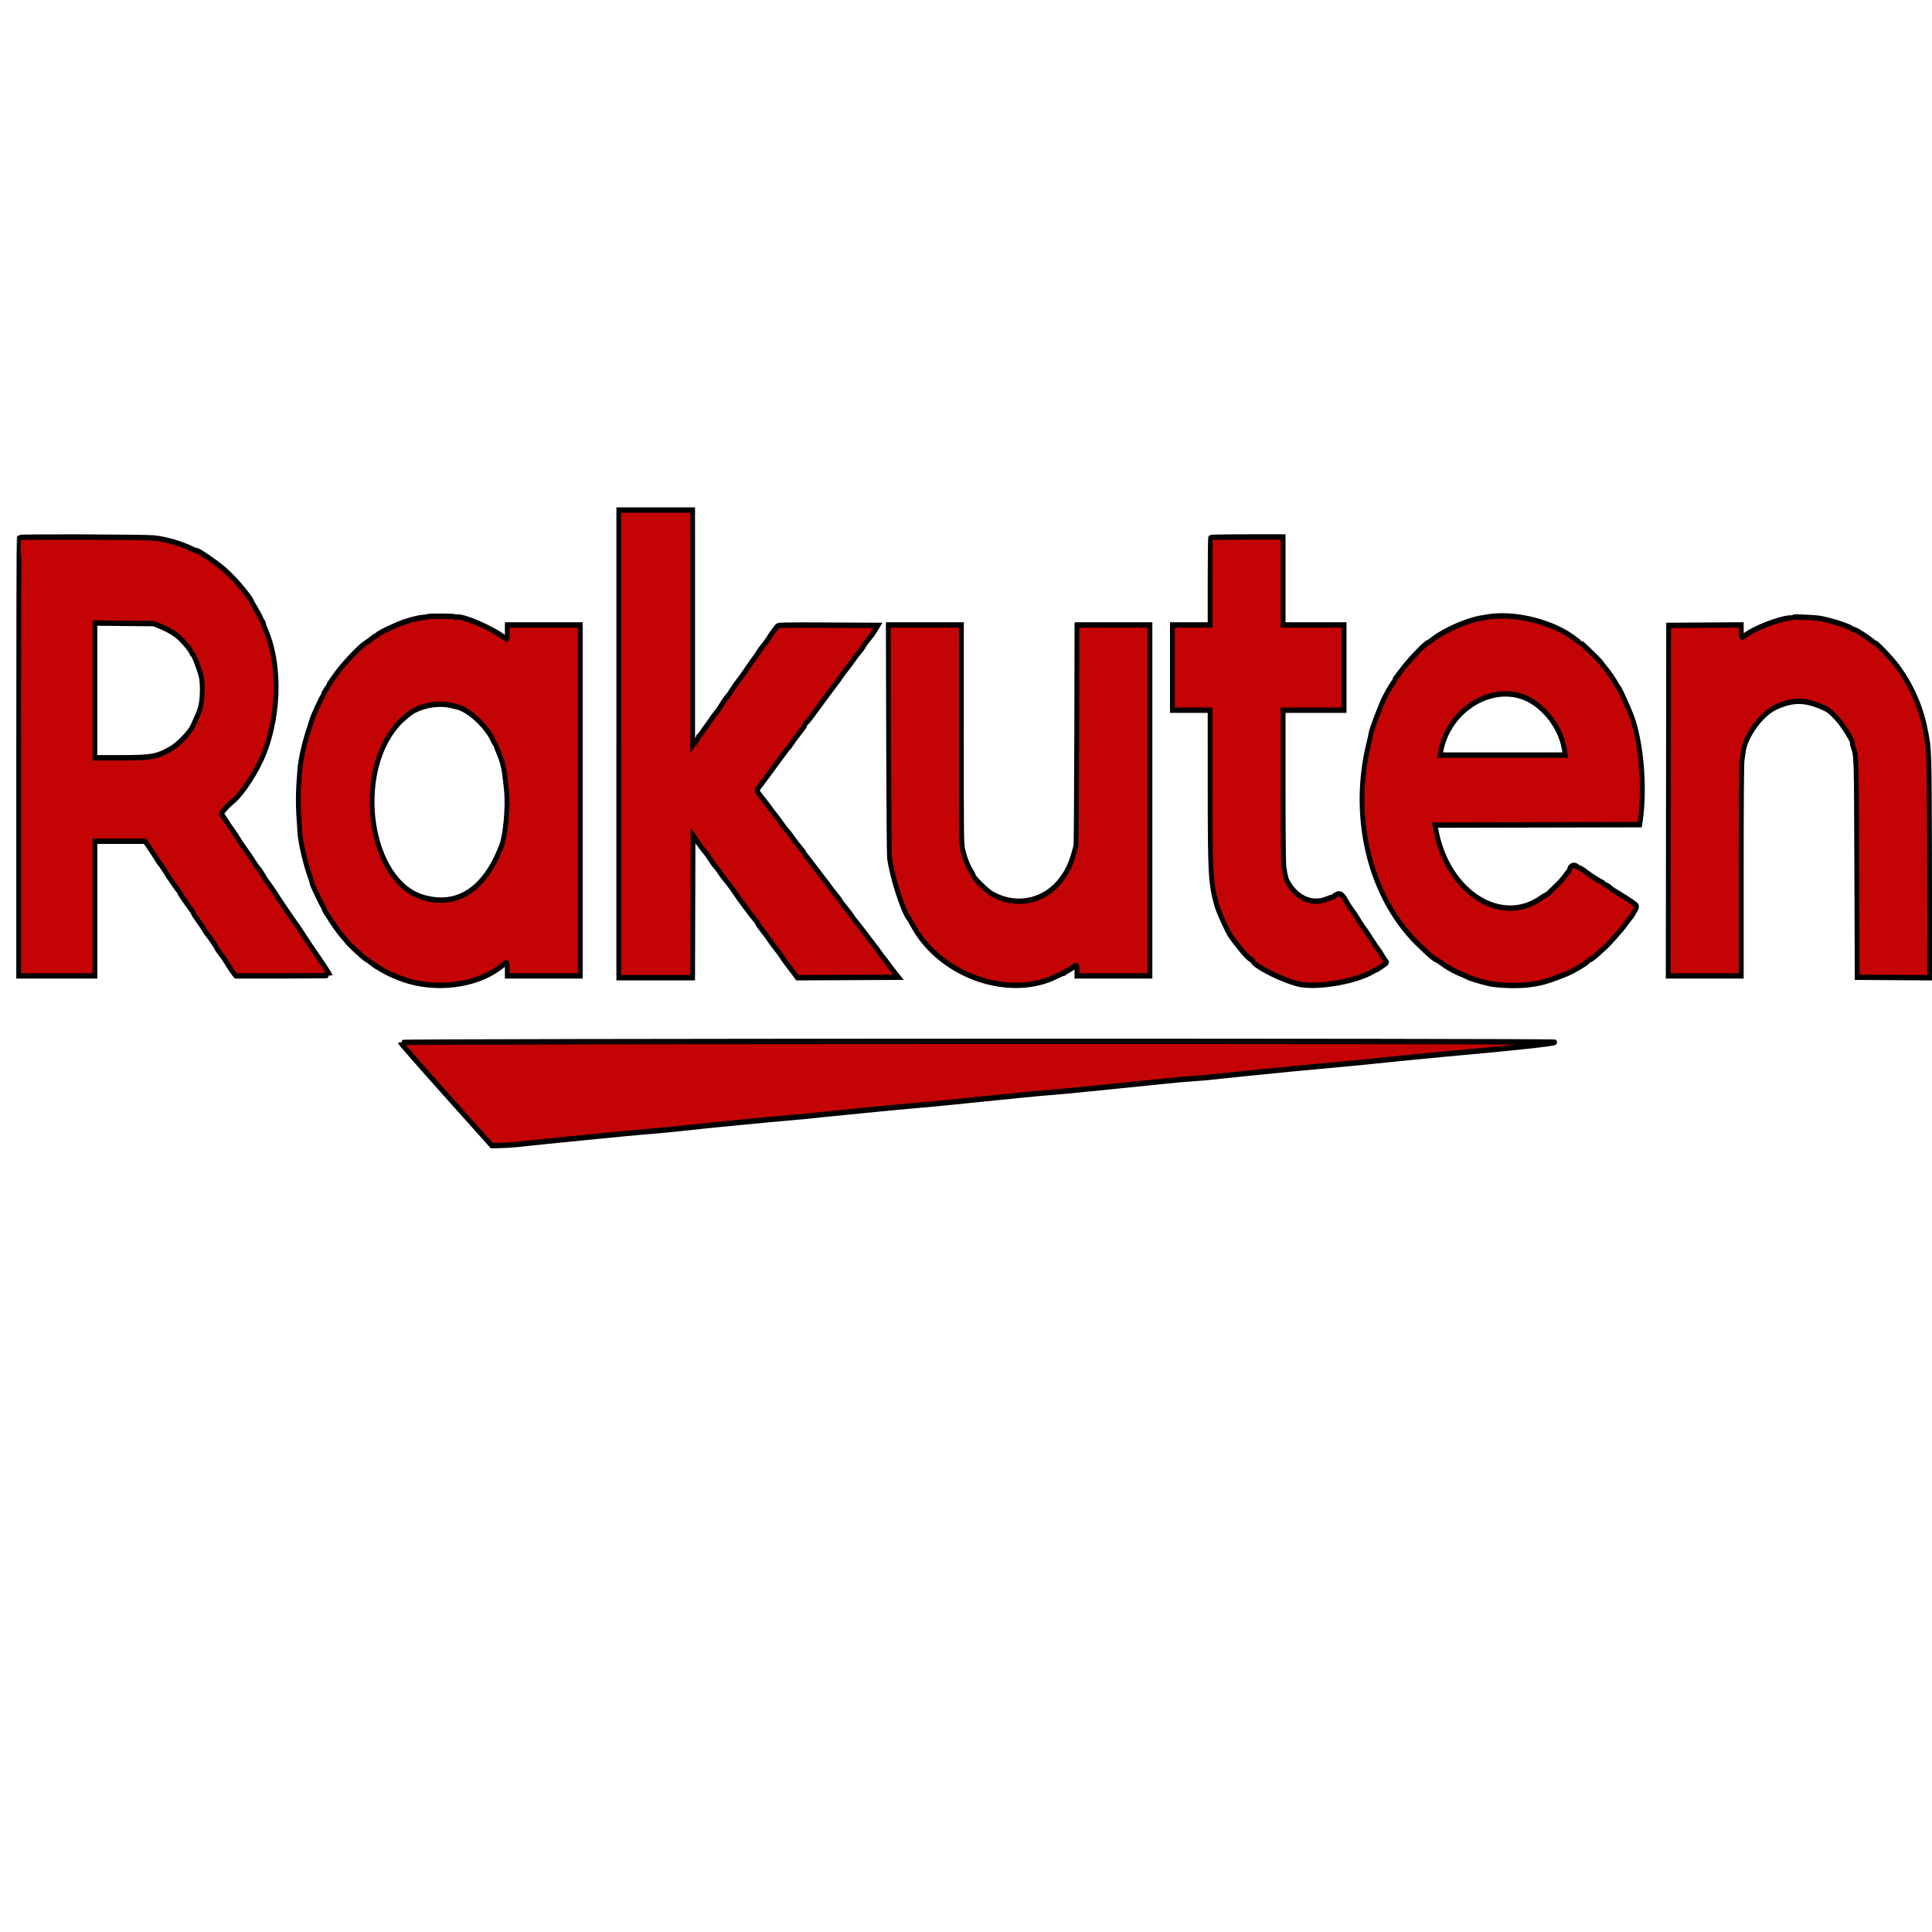 <svg width="1000" height="1000" xmlns="http://www.w3.org/2000/svg" version="1.1">

 <g>
  <title>Layer 1</title>
  <g stroke="null" transform="translate(8 264) translate(1.667 0) scale(2.373 2.61) translate(-1.667 0) translate(1.667 0) scale(1.05 1.068) translate(-1.667 0)" style="vector-effect: non-scaling-stroke;" id="svgg">
   <path stroke="null" style="vector-effect: non-scaling-stroke;" fill-rule="evenodd" fill="#c40404" d="m126.333,43.417l0,43.416l7.666,0l7.666,0l0.042,-13.208l0.043,-13.208l1.107,1.416c0.609,0.779 1.274,1.567 1.478,1.75c0.205,0.184 0.655,0.746 1,1.25c0.345,0.504 0.831,1.105 1.078,1.334c0.248,0.229 0.72,0.791 1.048,1.25c0.329,0.458 0.794,1.021 1.034,1.25c0.24,0.229 0.731,0.791 1.09,1.25c0.36,0.458 0.694,0.87 0.743,0.916c0.049,0.046 0.164,0.206 0.255,0.355c0.286,0.465 3.691,4.54 4.149,4.966c0.239,0.222 0.435,0.485 0.436,0.583c0.001,0.099 0.475,0.712 1.054,1.363c0.579,0.65 1.231,1.438 1.45,1.75c0.218,0.312 0.839,1.064 1.379,1.672c0.54,0.608 1.069,1.257 1.174,1.442c0.105,0.185 0.642,0.854 1.192,1.487c0.55,0.633 1.226,1.429 1.502,1.768l0.503,0.617l10.497,-0.043l10.498,-0.043l-0.672,-0.75c-0.369,-0.413 -0.944,-1.088 -1.278,-1.5c-0.333,-0.413 -0.818,-0.979 -1.078,-1.259c-0.26,-0.28 -0.695,-0.803 -0.966,-1.161c-0.272,-0.358 -0.61,-0.768 -0.75,-0.911c-0.141,-0.143 -1.006,-1.158 -1.922,-2.256c-0.916,-1.098 -1.86,-2.184 -2.097,-2.413c-0.238,-0.229 -0.611,-0.679 -0.83,-1c-0.22,-0.321 -0.87,-1.087 -1.445,-1.702c-0.575,-0.615 -1.046,-1.177 -1.046,-1.25c0,-0.072 -0.422,-0.582 -0.939,-1.132c-0.516,-0.549 -1.132,-1.262 -1.368,-1.583c-0.237,-0.321 -0.558,-0.711 -0.713,-0.868c-0.156,-0.156 -1.058,-1.206 -2.004,-2.333c-0.947,-1.127 -1.891,-2.221 -2.098,-2.431c-0.208,-0.211 -0.379,-0.436 -0.38,-0.5c-0.002,-0.065 -0.423,-0.568 -0.937,-1.118c-0.514,-0.55 -1.216,-1.375 -1.56,-1.833c-0.345,-0.458 -0.832,-1.021 -1.084,-1.25c-0.252,-0.229 -0.759,-0.821 -1.127,-1.316c-0.368,-0.494 -0.928,-1.169 -1.245,-1.5c-0.317,-0.33 -0.774,-0.863 -1.016,-1.184c-0.241,-0.321 -0.881,-1.071 -1.421,-1.667c-1.588,-1.752 -1.577,-1.723 -0.919,-2.467c0.309,-0.349 0.832,-0.967 1.163,-1.375c0.331,-0.408 1.192,-1.453 1.914,-2.324c0.721,-0.871 1.646,-1.996 2.054,-2.5c0.408,-0.504 0.801,-0.941 0.872,-0.971c0.072,-0.029 0.412,-0.442 0.755,-0.916c0.344,-0.475 1.096,-1.385 1.672,-2.023c0.576,-0.638 1.048,-1.253 1.048,-1.366c0,-0.113 0.131,-0.303 0.292,-0.423c0.362,-0.271 1.004,-1.017 3.125,-3.635c0.916,-1.131 2.159,-2.625 2.761,-3.32c0.603,-0.695 1.165,-1.388 1.25,-1.542c0.086,-0.153 0.629,-0.805 1.207,-1.449c0.578,-0.644 1.224,-1.419 1.434,-1.722c0.211,-0.302 0.737,-0.925 1.169,-1.383c0.432,-0.459 0.886,-1.021 1.009,-1.25c0.123,-0.229 0.564,-0.771 0.98,-1.203c0.416,-0.432 1.023,-1.182 1.35,-1.667l0.593,-0.88l-10.377,-0.044c-9.743,-0.04 -10.389,-0.025 -10.59,0.25c-0.117,0.162 -0.418,0.519 -0.668,0.794c-0.25,0.275 -0.66,0.804 -0.912,1.176c-0.251,0.372 -0.701,0.946 -0.998,1.276c-0.779,0.864 -1.064,1.216 -1.406,1.739c-0.166,0.255 -0.458,0.631 -0.647,0.836c-0.19,0.205 -0.901,1.108 -1.581,2.006c-0.68,0.898 -1.512,1.933 -1.849,2.3c-0.337,0.367 -0.878,1.063 -1.203,1.546c-0.324,0.484 -0.822,1.113 -1.106,1.397c-0.284,0.284 -0.767,0.901 -1.074,1.37c-0.306,0.47 -0.79,1.116 -1.077,1.437c-0.286,0.321 -0.619,0.696 -0.741,0.833c-0.121,0.138 -0.401,0.506 -0.622,0.819c-0.221,0.312 -0.579,0.762 -0.795,1c-0.216,0.237 -0.623,0.75 -0.904,1.14c-0.28,0.389 -0.572,0.708 -0.648,0.708c-0.076,0 -0.141,0.094 -0.145,0.208c-0.003,0.115 -0.265,0.509 -0.581,0.875l-0.574,0.667l-0.003,-21.875l-0.002,-21.875l-7.667,0l-7.667,0l0,43.417m-124.552,-38.309c-0.063,0.063 -0.114,18.402 -0.114,40.753l0,40.639l7.916,0l7.917,0l0,-12.5l0,-12.5l5.213,0l5.212,0l0.913,1.197c0.501,0.658 1.198,1.614 1.547,2.125c0.349,0.51 0.73,1.003 0.847,1.095c0.116,0.091 0.54,0.654 0.942,1.25c0.401,0.595 0.774,1.12 0.827,1.166c0.054,0.046 0.462,0.571 0.908,1.167c0.445,0.596 0.924,1.177 1.065,1.292c0.141,0.114 0.205,0.208 0.142,0.208c-0.097,0 0.564,0.937 1.192,1.69c0.104,0.125 0.453,0.564 0.775,0.977c0.322,0.412 0.66,0.84 0.752,0.951c0.091,0.111 0.165,0.252 0.165,0.315c0,0.062 0.402,0.609 0.893,1.215c0.491,0.606 1.035,1.327 1.208,1.602c0.174,0.275 0.447,0.65 0.607,0.833c0.718,0.822 1.959,2.412 1.959,2.511c0,0.116 0.884,1.278 1.388,1.823c0.17,0.183 0.664,0.859 1.098,1.502c0.434,0.642 0.98,1.374 1.212,1.625l0.423,0.456l9.773,0c5.375,0 9.772,-0.045 9.772,-0.099c0,-0.107 -1.566,-2.28 -2.255,-3.13c-0.569,-0.7 -3.365,-4.443 -4.015,-5.373c-0.285,-0.409 -0.703,-0.951 -0.928,-1.203c-0.435,-0.488 -3.523,-4.575 -4.42,-5.849c-0.293,-0.418 -0.829,-1.103 -1.19,-1.522c-0.361,-0.419 -0.885,-1.133 -1.165,-1.588c-0.28,-0.455 -0.681,-0.986 -0.893,-1.18c-0.211,-0.195 -0.646,-0.74 -0.967,-1.212c-0.321,-0.472 -1.071,-1.463 -1.667,-2.202c-0.596,-0.74 -1.158,-1.468 -1.249,-1.618c-0.265,-0.436 -1.466,-2.062 -1.863,-2.521c-0.199,-0.231 -0.643,-0.832 -0.987,-1.336c-0.344,-0.504 -0.744,-1.005 -0.888,-1.113c-0.252,-0.187 0.846,-1.376 2.205,-2.387c2.204,-1.641 5.299,-5.955 6.755,-9.417c3.099,-7.364 3.117,-16.694 0.045,-22.715c-0.193,-0.379 -0.351,-0.799 -0.351,-0.933c0,-0.135 -0.103,-0.347 -0.228,-0.473c-0.125,-0.125 -0.278,-0.386 -0.339,-0.578c-0.062,-0.193 -0.521,-0.963 -1.022,-1.712c-0.501,-0.748 -0.911,-1.404 -0.911,-1.458c0,-0.334 -2.869,-3.497 -4.107,-4.527c-0.262,-0.218 -0.814,-0.697 -1.226,-1.066c-1.141,-1.019 -6,-4.03 -6,-3.718c0,0.051 -0.394,-0.082 -0.875,-0.294c-2.266,-1.002 -5.35,-1.812 -7.959,-2.09c-1.648,-0.175 -27.881,-0.249 -28.052,-0.078m247.497,0.003c-0.061,0.061 -0.111,3.736 -0.111,8.167l0,8.055l-3.917,0l-3.917,0l0,7.917l0,7.917l3.917,0l3.917,0l0.002,13.958c0.004,16.531 0.103,18.149 1.364,22.208c0.415,1.336 2.3,5.019 3.019,5.901c2.119,2.595 3.788,4.266 4.264,4.266c0.101,0 0.184,0.067 0.184,0.149c0,0.931 6.956,4.007 10.083,4.457c4.082,0.588 11.714,-0.679 15,-2.49c0.184,-0.101 0.409,-0.197 0.5,-0.213c0.328,-0.058 2.25,-1.255 2.25,-1.401c0,-0.082 -0.076,-0.196 -0.168,-0.253c-0.093,-0.058 -0.441,-0.531 -0.773,-1.052c-0.332,-0.521 -0.763,-1.109 -0.959,-1.306c-0.196,-0.197 -0.652,-0.797 -1.014,-1.333c-0.559,-0.826 -1.296,-1.813 -2.002,-2.679c-0.43,-0.526 -0.79,-1.023 -1.243,-1.712c-0.271,-0.413 -0.755,-1.05 -1.076,-1.417c-0.32,-0.367 -0.755,-0.958 -0.965,-1.313c-0.868,-1.466 -1.336,-1.839 -2.02,-1.614c-0.337,0.112 -0.613,0.26 -0.613,0.329c0,0.069 -0.094,0.135 -0.208,0.146c-0.115,0.011 -0.769,0.219 -1.454,0.461c-2.899,1.025 -5.942,-0.086 -7.858,-2.872c-0.517,-0.751 -0.625,-1.086 -0.979,-3.054c-0.101,-0.558 -0.166,-6.436 -0.167,-15.041l-0.001,-14.125l6.334,0l6.333,0l0,-7.917l0,-7.917l-6.333,0l-6.334,0l0,-8.166l0,-8.167l-7.472,0c-4.11,0 -7.522,0.05 -7.583,0.111m-162.705,14.705c-0.043,0.042 -0.48,0.102 -0.972,0.131c-1.123,0.068 -3.683,0.711 -5.197,1.306c-2.649,1.042 -4.237,1.771 -4.237,1.944c0,0.075 -0.102,0.136 -0.226,0.136c-0.125,0 -0.556,0.252 -0.959,0.559c-0.402,0.307 -0.975,0.683 -1.272,0.836c-1.014,0.523 -4.298,3.578 -5.846,5.439c-0.843,1.013 -1.864,2.336 -1.864,2.415c0,0.048 -0.225,0.398 -0.5,0.778c-0.275,0.379 -0.5,0.767 -0.5,0.86c0,0.094 -0.104,0.289 -0.232,0.434c-0.286,0.324 -2.086,3.857 -2.184,4.285c-0.039,0.171 -0.337,1.023 -0.662,1.894c-0.909,2.434 -1.659,5.405 -1.831,7.25c-0.446,4.795 -0.446,6.346 -0.003,11.907c0.126,1.582 0.998,5.07 1.815,7.26c0.66,1.769 0.764,2.073 0.726,2.127c-0.057,0.08 2.077,4.048 2.33,4.331c0.142,0.161 0.205,0.292 0.139,0.292c-0.106,0 0.483,0.943 0.727,1.167c0.051,0.045 0.167,0.202 0.258,0.348c0.547,0.871 1.952,2.661 2.667,3.399c0.458,0.473 1.028,1.08 1.265,1.348c0.485,0.548 3.397,2.95 3.704,3.056c0.109,0.038 0.761,0.45 1.449,0.917c1.843,1.25 4.96,2.583 7.604,3.251c6.987,1.765 15.086,0.463 19.701,-3.167c0.629,-0.495 0.694,-0.407 0.694,0.931l0,1.25l7.583,0l7.583,0l0,-32.583l0,-32.584l-7.583,0l-7.583,0l0,1.334c0,1.464 -0.005,1.471 -0.641,1.019c-2.452,-1.74 -8.909,-4.189 -9.971,-3.781c-0.116,0.044 -0.253,0.013 -0.303,-0.069c-0.092,-0.149 -5.531,-0.168 -5.679,-0.02m220.344,0.032c-0.459,0.069 -1.127,0.166 -1.485,0.217c-2.799,0.399 -7.365,2.18 -9.834,3.836c-0.628,0.421 -1.177,0.766 -1.219,0.766c-0.389,0 -3.507,2.873 -5.068,4.669c-1.437,1.654 -1.811,2.118 -1.811,2.247c0,0.066 -0.213,0.392 -0.474,0.726c-0.261,0.334 -0.677,0.945 -0.924,1.358c-0.247,0.412 -0.517,0.862 -0.599,1c-0.757,1.264 -2.815,6.065 -2.916,6.8c-0.034,0.247 -0.255,1.162 -0.492,2.033c-3.518,12.934 -0.116,26.804 8.746,35.66c1.603,1.602 4.936,4.34 5.284,4.34c0.086,0 0.622,0.301 1.191,0.669c1.299,0.839 2.624,1.498 4.017,1.997c0.596,0.214 1.159,0.442 1.25,0.508c0.263,0.188 3.026,0.941 4.584,1.249c1.737,0.344 5.686,0.467 7.871,0.246c2.767,-0.281 4.032,-0.595 7.962,-1.977c1.447,-0.508 4.305,-2.006 4.671,-2.447c0.112,-0.135 0.296,-0.245 0.409,-0.245c0.191,0 1.558,-0.965 2.059,-1.454c0.123,-0.12 0.498,-0.421 0.834,-0.67c0.809,-0.6 3.653,-3.439 4.348,-4.341c0.303,-0.394 0.843,-1.028 1.198,-1.41c0.356,-0.381 0.648,-0.791 0.648,-0.909c0,-0.119 0.056,-0.217 0.125,-0.217c0.188,-0.002 0.546,-0.856 0.435,-1.036c-0.135,-0.219 -1.558,-1.108 -3.144,-1.964c-1.946,-1.052 -1.953,-1.056 -2.315,-1.375c-0.183,-0.161 -0.581,-0.382 -0.884,-0.492c-0.303,-0.109 -0.551,-0.254 -0.551,-0.321c0,-0.067 -0.164,-0.174 -0.365,-0.238c-0.298,-0.094 -1.959,-1.027 -2.735,-1.536c-0.101,-0.066 -0.493,-0.327 -0.871,-0.579c-0.379,-0.252 -0.784,-0.46 -0.9,-0.462c-0.117,-0.002 -0.399,-0.15 -0.629,-0.329c-0.579,-0.454 -1.5,-0.052 -1.5,0.654c0,0.083 -0.057,0.176 -0.128,0.207c-0.07,0.03 -0.426,0.429 -0.791,0.885c-0.365,0.456 -0.887,1.019 -1.16,1.25c-0.273,0.231 -0.974,0.852 -1.558,1.379c-0.585,0.527 -1.143,0.958 -1.24,0.958c-0.097,0 -0.521,0.221 -0.941,0.49c-8.275,5.308 -19.274,-0.832 -21.852,-12.198l-0.293,-1.291l21.269,-0.042l21.268,-0.042l0.112,-0.667c1.005,-6.018 0.242,-14.445 -1.751,-19.341c-0.521,-1.28 -2.382,-4.993 -2.649,-5.285c-0.111,-0.122 -0.277,-0.338 -0.369,-0.481c-0.854,-1.33 -1.632,-2.369 -2.332,-3.113c-0.459,-0.488 -0.861,-0.962 -0.894,-1.054c-0.084,-0.235 -4.192,-3.808 -4.329,-3.765c-0.061,0.02 -0.599,-0.311 -1.195,-0.734c-4.385,-3.118 -12.472,-4.964 -18.083,-4.129m63.406,0.047c-0.04,0.038 -0.523,0.118 -1.073,0.178c-2.25,0.247 -6.812,1.842 -8.7,3.043c-1.111,0.706 -1.05,0.742 -1.05,-0.618l0,-1.168l-7.542,0.043l-7.541,0.044l-0.042,32.541l-0.043,32.542l7.584,0l7.584,0l0,-19.553c0,-12.067 0.063,-19.899 0.164,-20.458c0.09,-0.498 0.195,-1.177 0.234,-1.51c0.347,-2.942 3.728,-7.126 6.781,-8.392c3.382,-1.402 5.957,-1.428 9.416,-0.098c1.502,0.578 1.66,0.681 3.196,2.094c1.257,1.157 3.754,4.75 3.3,4.75c-0.046,0 -0.004,0.207 0.092,0.459c0.758,1.986 0.724,1.044 0.815,22.625l0.085,20.333l7.548,0.043l7.548,0.044l-0.064,-20.877c-0.069,-22.692 -0.018,-21.4 -1.027,-25.761c-1.049,-4.531 -3.706,-9.319 -7.002,-12.62c-1.642,-1.644 -3.089,-2.912 -3.323,-2.912c-0.065,0 -0.357,-0.181 -0.649,-0.403c-0.867,-0.657 -3.077,-1.915 -3.571,-2.034c-0.253,-0.06 -0.535,-0.166 -0.626,-0.236c-0.629,-0.477 -4.874,-1.661 -6.834,-1.907c-1.062,-0.133 -5.163,-0.283 -5.26,-0.192m-338.92,1.811c1.632,0.61 3.064,1.427 3.988,2.275c1.09,1.002 1.955,1.965 2.149,2.394c0.115,0.252 0.254,0.458 0.31,0.458c0.209,0 1.491,3.012 1.748,4.109c0.363,1.546 0.247,4.597 -0.223,5.891c-0.312,0.858 -0.486,1.231 -1.534,3.281c-0.615,1.202 -2.999,3.421 -4.508,4.196c-2.961,1.521 -4.009,1.687 -10.625,1.689l-5.208,0.001l0,-12.509l0,-12.51l6.125,0.053l6.125,0.054l1.653,0.618m150.978,20.836c0.035,11.664 0.118,21.583 0.185,22.041c0.5,3.432 2.804,9.878 4.021,11.25c0.122,0.138 0.488,0.694 0.814,1.235c5.662,9.41 20.148,13.952 30.042,9.42c0.586,-0.269 1.176,-0.488 1.311,-0.488c0.135,0 0.246,-0.075 0.246,-0.167c0,-0.091 0.111,-0.166 0.247,-0.166c0.135,0 0.657,-0.263 1.158,-0.584c1.154,-0.738 1.095,-0.76 1.095,0.417l0,1l7.583,0l7.584,0l0,-32.583l0,-32.584l-7.579,0l-7.579,0l-0.052,20.292c-0.028,11.16 -0.104,20.48 -0.167,20.711c-0.919,3.333 -1.773,4.966 -3.604,6.888c-3.481,3.653 -9.272,4.476 -13.965,1.984c-0.945,-0.502 -3.721,-2.952 -3.721,-3.284c0,-0.114 -0.227,-0.52 -0.504,-0.903c-0.638,-0.88 -1.258,-2.276 -1.676,-3.771c-0.315,-1.129 -0.326,-1.817 -0.321,-21.542l0.005,-20.375l-7.593,0l-7.593,0l0.063,21.209m131.479,-7.94c4.213,1.227 8.062,5.436 8.861,9.69l0.228,1.208l-12.993,0l-12.993,0l0.107,-0.573c1.371,-7.308 9.657,-12.404 16.79,-10.325m-222.395,1.666c1.573,0.328 1.542,0.321 1.952,0.468c2.458,0.884 5.594,3.639 6.75,5.931c0.208,0.412 0.449,0.796 0.536,0.852c0.087,0.056 0.149,0.151 0.138,0.211c-0.012,0.061 0.199,0.577 0.469,1.148c1.016,2.151 1.238,3.094 1.695,7.205c0.342,3.075 -0.196,8.305 -1.062,10.321c-3.453,8.045 -9.091,11.366 -16.193,9.538c-11.24,-2.892 -14.555,-22.908 -5.331,-32.186c0.463,-0.465 0.986,-0.9 2.081,-1.728c2.135,-1.616 6.011,-2.376 8.965,-1.76m-10.464,62.607c0,0.115 4.263,4.468 9.473,9.675l9.472,9.467l1.819,-0.033c1,-0.018 2.456,-0.096 3.235,-0.175c4.405,-0.443 25.356,-2.298 26.833,-2.375c1.479,-0.077 7.257,-0.576 9.834,-0.849c2.103,-0.223 17.784,-1.583 20.166,-1.749c1.513,-0.105 3.05,-0.225 3.417,-0.266c2.024,-0.226 20.927,-1.893 22.333,-1.97c0.917,-0.049 4.142,-0.317 7.167,-0.595c13.492,-1.239 20.126,-1.82 21.75,-1.906c0.963,-0.051 5.425,-0.432 9.917,-0.847c13.228,-1.222 17.063,-1.558 18.916,-1.659c0.963,-0.053 2.125,-0.133 2.584,-0.177c0.458,-0.045 4.508,-0.418 9,-0.829c7.735,-0.709 11.827,-1.061 19.5,-1.678c1.833,-0.148 3.67,-0.302 4.083,-0.343c2.735,-0.27 13.978,-1.273 16.667,-1.487c14.795,-1.178 23.714,-2.033 23.574,-2.26c-0.158,-0.256 -239.741,-0.199 -239.74,0.056" id="path0"/>
   <path stroke="null" style="vector-effect: non-scaling-stroke;" fill-rule="evenodd" fill="#c80404" id="path1"/>
   <path stroke="null" style="vector-effect: non-scaling-stroke;" fill-rule="evenodd" fill="#c80404" id="path2"/>
   <path stroke="null" style="vector-effect: non-scaling-stroke;" fill-rule="evenodd" fill="#c80404" id="path3"/>
   <path stroke="null" style="vector-effect: non-scaling-stroke;" fill-rule="evenodd" fill="#c80404" id="path4"/>
  </g>
 </g>
</svg>
